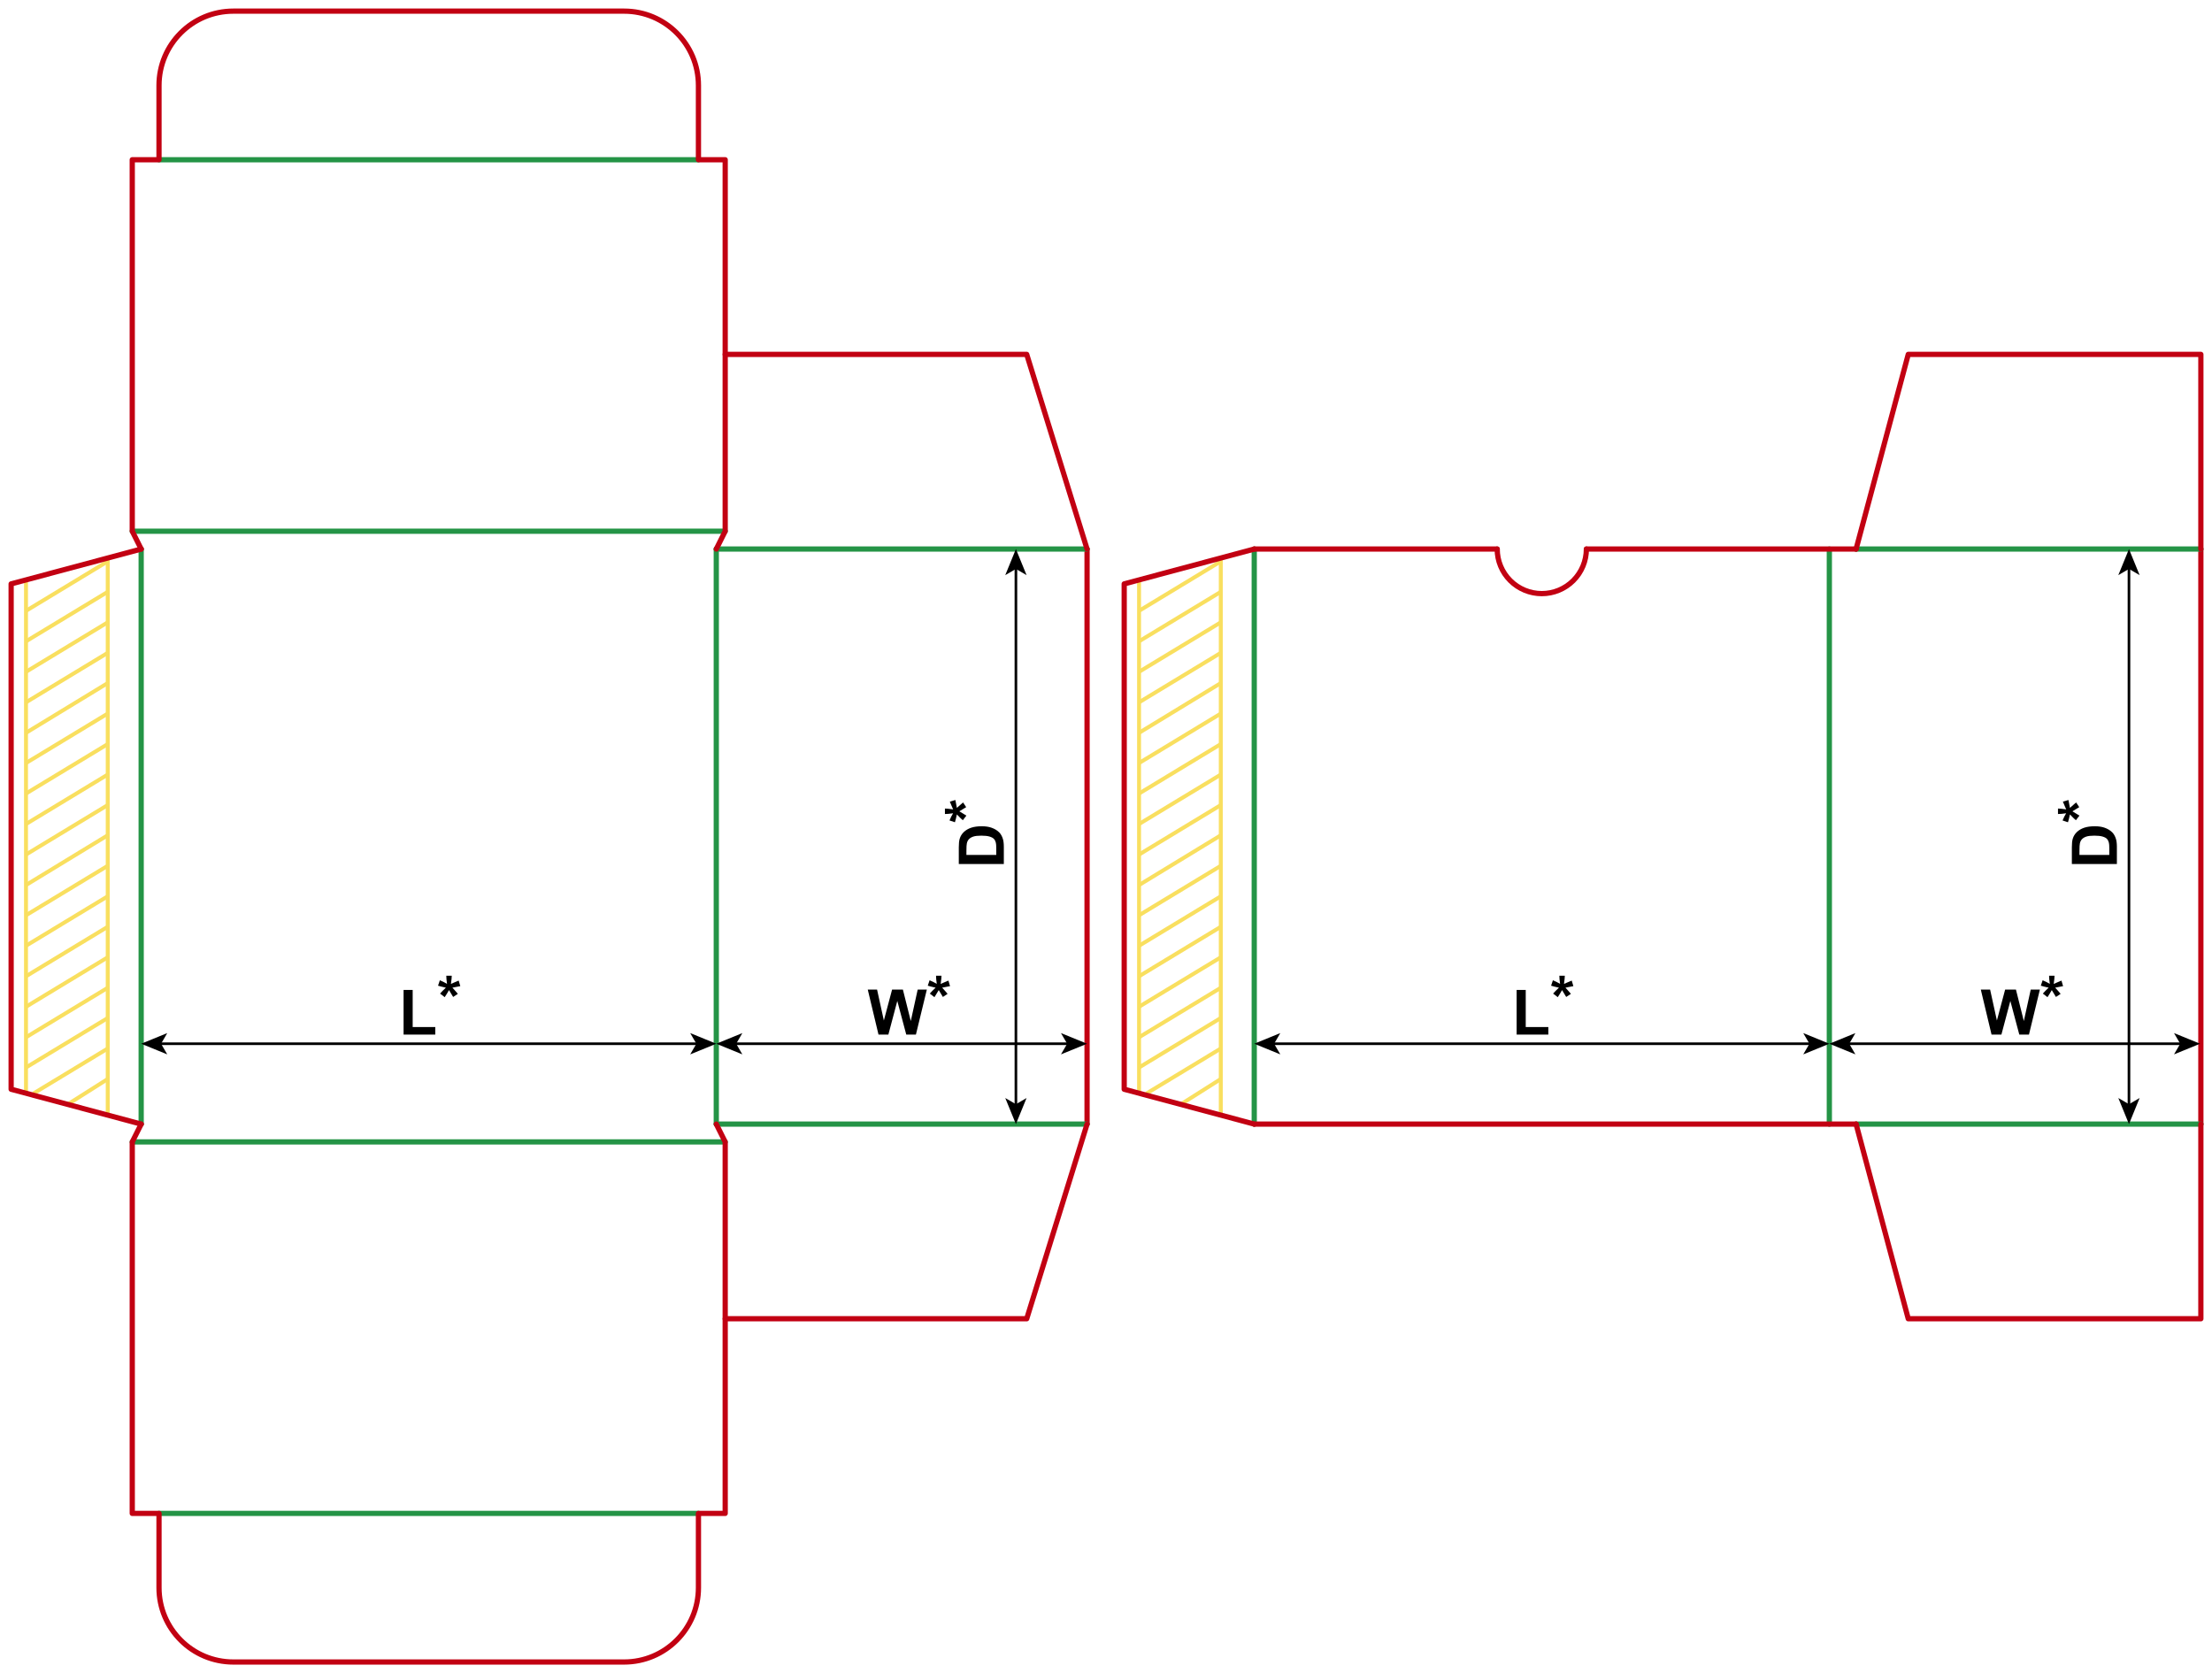 <?xml version="1.0" encoding="utf-8"?>
<!-- Generator: Adobe Illustrator 24.1.1, SVG Export Plug-In . SVG Version: 6.00 Build 0)  -->
<svg version="1.2" baseProfile="tiny" id="Layer_1" xmlns="http://www.w3.org/2000/svg" xmlns:xlink="http://www.w3.org/1999/xlink"
	 x="0px" y="0px" viewBox="0 0 1687.75 1276.72" xml:space="preserve">
<g>
	<line fill="none" stroke="#F9DF5F" stroke-width="3" stroke-miterlimit="10" x1="19.84" y1="834.47" x2="19.84" y2="442.5"/>
	<line fill="none" stroke="#F9DF5F" stroke-width="3" stroke-miterlimit="10" x1="82.2" y1="425.8" x2="82.2" y2="850.82"/>
	<line fill="none" stroke="#F9DF5F" stroke-width="3" stroke-miterlimit="10" x1="19.84" y1="675.34" x2="82.2" y2="637.38"/>
	<line fill="none" stroke="#F9DF5F" stroke-width="3" stroke-miterlimit="10" x1="19.84" y1="652.07" x2="82.2" y2="614.32"/>
	<line fill="none" stroke="#F9DF5F" stroke-width="3" stroke-miterlimit="10" x1="19.84" y1="628.79" x2="82.2" y2="591.05"/>
	<line fill="none" stroke="#F9DF5F" stroke-width="3" stroke-miterlimit="10" x1="19.84" y1="605.52" x2="82.2" y2="567.78"/>
	<line fill="none" stroke="#F9DF5F" stroke-width="3" stroke-miterlimit="10" x1="19.84" y1="582.24" x2="82.2" y2="544.5"/>
	<line fill="none" stroke="#F9DF5F" stroke-width="3" stroke-miterlimit="10" x1="19.84" y1="559.18" x2="82.2" y2="521.23"/>
	<line fill="none" stroke="#F9DF5F" stroke-width="3" stroke-miterlimit="10" x1="19.84" y1="535.91" x2="82.2" y2="498.17"/>
	<line fill="none" stroke="#F9DF5F" stroke-width="3" stroke-miterlimit="10" x1="19.84" y1="512.64" x2="82.2" y2="474.89"/>
	<line fill="none" stroke="#F9DF5F" stroke-width="3" stroke-miterlimit="10" x1="19.84" y1="489.36" x2="82.2" y2="451.62"/>
	<line fill="none" stroke="#F9DF5F" stroke-width="3" stroke-miterlimit="10" x1="19.84" y1="466.11" x2="82.2" y2="428.36"/>
	<line fill="none" stroke="#F9DF5F" stroke-width="3" stroke-miterlimit="10" x1="19.84" y1="698.4" x2="82.2" y2="660.66"/>
	<line fill="none" stroke="#F9DF5F" stroke-width="3" stroke-miterlimit="10" x1="19.84" y1="721.67" x2="82.2" y2="683.93"/>
	<line fill="none" stroke="#F9DF5F" stroke-width="3" stroke-miterlimit="10" x1="19.84" y1="744.95" x2="82.2" y2="707.2"/>
	<line fill="none" stroke="#F9DF5F" stroke-width="3" stroke-miterlimit="10" x1="19.84" y1="768.22" x2="82.2" y2="730.48"/>
	<line fill="none" stroke="#F9DF5F" stroke-width="3" stroke-miterlimit="10" x1="19.84" y1="791.49" x2="82.2" y2="753.75"/>
	<line fill="none" stroke="#F9DF5F" stroke-width="3" stroke-miterlimit="10" x1="19.84" y1="814.55" x2="82.2" y2="776.81"/>
	<line fill="none" stroke="#F9DF5F" stroke-width="3" stroke-miterlimit="10" x1="25.39" y1="834.47" x2="82.2" y2="800.09"/>
	<line fill="none" stroke="#F9DF5F" stroke-width="3" stroke-miterlimit="10" x1="51.61" y1="842.73" x2="82.2" y2="823.36"/>
</g>
<line fill="none" stroke="#249446" stroke-width="4" stroke-linecap="round" stroke-linejoin="round" stroke-miterlimit="10" x1="546.52" y1="418.96" x2="546.52" y2="857.76"/>
<line fill="none" stroke="#C20012" stroke-width="4" stroke-linecap="round" stroke-linejoin="round" stroke-miterlimit="10" x1="829.42" y1="418.96" x2="829.42" y2="857.76"/>
<line fill="none" stroke="#249446" stroke-width="4" stroke-linecap="round" stroke-linejoin="round" stroke-miterlimit="10" x1="1395.78" y1="418.96" x2="1395.78" y2="857.76"/>
<line fill="none" stroke="#C20012" stroke-width="4" stroke-linecap="round" stroke-linejoin="round" stroke-miterlimit="10" x1="1679.25" y1="418.96" x2="1679.25" y2="857.76"/>
<line fill="none" stroke="#249446" stroke-width="4" stroke-linecap="round" stroke-linejoin="round" stroke-miterlimit="10" x1="107.72" y1="418.96" x2="107.72" y2="857.76"/>
<polyline fill="none" stroke="#C20012" stroke-width="4" stroke-linecap="round" stroke-linejoin="round" stroke-miterlimit="10" points="
	107.72,418.96 8.5,445.54 8.5,831.18 107.72,857.76 "/>
<g>
	<line fill="none" stroke="#F9DF5F" stroke-width="3" stroke-miterlimit="10" x1="869.1" y1="834.47" x2="869.1" y2="442.5"/>
	<line fill="none" stroke="#F9DF5F" stroke-width="3" stroke-miterlimit="10" x1="931.46" y1="425.8" x2="931.46" y2="850.82"/>
	<line fill="none" stroke="#F9DF5F" stroke-width="3" stroke-miterlimit="10" x1="869.1" y1="675.34" x2="931.46" y2="637.38"/>
	<line fill="none" stroke="#F9DF5F" stroke-width="3" stroke-miterlimit="10" x1="869.1" y1="652.07" x2="931.46" y2="614.32"/>
	<line fill="none" stroke="#F9DF5F" stroke-width="3" stroke-miterlimit="10" x1="869.1" y1="628.79" x2="931.46" y2="591.05"/>
	<line fill="none" stroke="#F9DF5F" stroke-width="3" stroke-miterlimit="10" x1="869.1" y1="605.52" x2="931.46" y2="567.78"/>
	<line fill="none" stroke="#F9DF5F" stroke-width="3" stroke-miterlimit="10" x1="869.1" y1="582.24" x2="931.46" y2="544.5"/>
	<line fill="none" stroke="#F9DF5F" stroke-width="3" stroke-miterlimit="10" x1="869.1" y1="559.18" x2="931.46" y2="521.23"/>
	<line fill="none" stroke="#F9DF5F" stroke-width="3" stroke-miterlimit="10" x1="869.1" y1="535.91" x2="931.46" y2="498.17"/>
	<line fill="none" stroke="#F9DF5F" stroke-width="3" stroke-miterlimit="10" x1="869.1" y1="512.64" x2="931.46" y2="474.89"/>
	<line fill="none" stroke="#F9DF5F" stroke-width="3" stroke-miterlimit="10" x1="869.1" y1="489.36" x2="931.46" y2="451.62"/>
	<line fill="none" stroke="#F9DF5F" stroke-width="3" stroke-miterlimit="10" x1="869.1" y1="466.11" x2="931.46" y2="428.36"/>
	<line fill="none" stroke="#F9DF5F" stroke-width="3" stroke-miterlimit="10" x1="869.1" y1="698.4" x2="931.46" y2="660.66"/>
	<line fill="none" stroke="#F9DF5F" stroke-width="3" stroke-miterlimit="10" x1="869.1" y1="721.67" x2="931.46" y2="683.93"/>
	<line fill="none" stroke="#F9DF5F" stroke-width="3" stroke-miterlimit="10" x1="869.1" y1="744.95" x2="931.46" y2="707.2"/>
	<line fill="none" stroke="#F9DF5F" stroke-width="3" stroke-miterlimit="10" x1="869.1" y1="768.22" x2="931.46" y2="730.48"/>
	<line fill="none" stroke="#F9DF5F" stroke-width="3" stroke-miterlimit="10" x1="869.1" y1="791.49" x2="931.46" y2="753.75"/>
	<line fill="none" stroke="#F9DF5F" stroke-width="3" stroke-miterlimit="10" x1="869.1" y1="814.55" x2="931.46" y2="776.81"/>
	<line fill="none" stroke="#F9DF5F" stroke-width="3" stroke-miterlimit="10" x1="874.64" y1="834.47" x2="931.46" y2="800.09"/>
	<line fill="none" stroke="#F9DF5F" stroke-width="3" stroke-miterlimit="10" x1="900.86" y1="842.73" x2="931.46" y2="823.36"/>
</g>
<line fill="none" stroke="#249446" stroke-width="4" stroke-linecap="round" stroke-linejoin="round" stroke-miterlimit="10" x1="956.98" y1="418.96" x2="956.98" y2="857.76"/>
<polyline fill="none" stroke="#C20012" stroke-width="4" stroke-linecap="round" stroke-linejoin="round" stroke-miterlimit="10" points="
	956.98,418.96 857.76,445.54 857.76,831.18 956.98,857.76 "/>
<line fill="none" stroke="#249446" stroke-width="4" stroke-linecap="round" stroke-linejoin="round" stroke-miterlimit="10" x1="546.52" y1="418.96" x2="829.42" y2="418.96"/>
<line fill="none" stroke="#249446" stroke-width="4" stroke-linecap="round" stroke-linejoin="round" stroke-miterlimit="10" x1="1416.19" y1="418.96" x2="1679.25" y2="418.96"/>
<line fill="none" stroke="#249446" stroke-width="4" stroke-linecap="round" stroke-linejoin="round" stroke-miterlimit="10" x1="100.91" y1="405.35" x2="553.32" y2="405.35"/>
<line fill="none" stroke="#249446" stroke-width="4" stroke-linecap="round" stroke-linejoin="round" stroke-miterlimit="10" x1="121.32" y1="121.89" x2="532.91" y2="121.89"/>
<path fill="none" stroke="#C20012" stroke-width="4" stroke-linecap="round" stroke-linejoin="round" stroke-miterlimit="10" d="
	M107.72,418.96l-6.81-13.61V121.89h20.41v-56.7c0-31.31,25.39-56.69,56.7-56.69h298.2c31.31,0,56.69,25.38,56.69,56.69v56.7h20.41
	v283.46l-6.8,13.61"/>
<polyline fill="none" stroke="#C20012" stroke-width="4" stroke-linecap="round" stroke-linejoin="round" stroke-miterlimit="10" points="
	553.32,270.42 783.38,270.42 829.42,418.96 "/>
<polyline fill="none" stroke="#C20012" stroke-width="4" stroke-linecap="round" stroke-linejoin="round" stroke-miterlimit="10" points="
	1679.25,418.96 1679.25,270.42 1455.99,270.42 1416.19,418.96 "/>
<line fill="none" stroke="#C20012" stroke-width="4" stroke-linecap="round" stroke-linejoin="round" stroke-miterlimit="10" x1="956.98" y1="418.96" x2="1142.37" y2="418.96"/>
<line fill="none" stroke="#C20012" stroke-width="4" stroke-linecap="round" stroke-linejoin="round" stroke-miterlimit="10" x1="1416.19" y1="418.96" x2="1210.4" y2="418.96"/>
<path fill="none" stroke="#C20012" stroke-width="4" stroke-linecap="round" stroke-linejoin="round" stroke-miterlimit="10" d="
	M1142.37,418.96c0,9.02,3.58,17.67,9.96,24.05c6.38,6.38,15.03,9.96,24.05,9.96s17.68-3.58,24.05-9.96
	c6.38-6.38,9.97-15.03,9.97-24.05"/>
<line fill="none" stroke="#249446" stroke-width="4" stroke-linecap="round" stroke-linejoin="round" stroke-miterlimit="10" x1="546.52" y1="857.76" x2="829.42" y2="857.76"/>
<line fill="none" stroke="#249446" stroke-width="4" stroke-linecap="round" stroke-linejoin="round" stroke-miterlimit="10" x1="1416.19" y1="857.76" x2="1679.25" y2="857.76"/>
<line fill="none" stroke="#249446" stroke-width="4" stroke-linecap="round" stroke-linejoin="round" stroke-miterlimit="10" x1="100.91" y1="871.37" x2="553.32" y2="871.37"/>
<line fill="none" stroke="#249446" stroke-width="4" stroke-linecap="round" stroke-linejoin="round" stroke-miterlimit="10" x1="121.32" y1="1154.83" x2="532.91" y2="1154.83"/>
<path fill="none" stroke="#C20012" stroke-width="4" stroke-linecap="round" stroke-linejoin="round" stroke-miterlimit="10" d="
	M107.72,857.76l-6.81,13.61v283.46h20.41v56.7c0,31.31,25.39,56.69,56.7,56.69h298.2c31.31,0,56.69-25.38,56.69-56.69v-56.7h20.41
	V871.37l-6.8-13.61"/>
<polyline fill="none" stroke="#C20012" stroke-width="4" stroke-linecap="round" stroke-linejoin="round" stroke-miterlimit="10" points="
	553.32,1006.3 783.38,1006.3 829.42,857.76 "/>
<polyline fill="none" stroke="#C20012" stroke-width="4" stroke-linecap="round" stroke-linejoin="round" stroke-miterlimit="10" points="
	1679.25,857.76 1679.25,1006.3 1455.99,1006.3 1416.19,857.76 "/>
<line fill="none" stroke="#C20012" stroke-width="4" stroke-linecap="round" stroke-linejoin="round" stroke-miterlimit="10" x1="956.98" y1="857.76" x2="1416.19" y2="857.76"/>
<g>
	<line fill="none" stroke="#000000" stroke-width="2" stroke-miterlimit="10" x1="971.1" y1="796.44" x2="1381.65" y2="796.44"/>
	<g>
		<polygon points="956.98,796.44 976.87,804.57 972.15,796.44 976.87,788.31 		"/>
	</g>
	<g>
		<polygon points="1395.78,796.44 1375.88,804.57 1380.6,796.44 1375.88,788.31 		"/>
	</g>
</g>
<g>
	<line fill="none" stroke="#000000" stroke-width="2" stroke-miterlimit="10" x1="560.64" y1="796.44" x2="815.3" y2="796.44"/>
	<g>
		<polygon points="546.52,796.44 566.42,804.57 561.7,796.44 566.42,788.31 		"/>
	</g>
	<g>
		<polygon points="829.42,796.44 809.52,804.57 814.24,796.44 809.52,788.31 		"/>
	</g>
</g>
<g>
	<line fill="none" stroke="#000000" stroke-width="2" stroke-miterlimit="10" x1="775.14" y1="433.08" x2="775.14" y2="843.64"/>
	<g>
		<polygon points="775.14,418.96 767.01,438.86 775.14,434.13 783.27,438.86 		"/>
	</g>
	<g>
		<polygon points="775.14,857.76 767.01,837.86 775.14,842.59 783.27,837.86 		"/>
	</g>
</g>
<g>
	<path d="M1157.19,789.48V755.4h6.94v28.29h17.25v5.79H1157.19z"/>
	<path d="M1188.57,760.91l-3.54-2.74c1.13-1.27,2.3-2.48,3.52-3.63c0.48-0.47,0.79-0.77,0.91-0.89c-0.39-0.06-1.51-0.32-3.35-0.77
		c-1.33-0.33-2.2-0.57-2.63-0.73l1.38-4.13c2.05,0.83,3.88,1.74,5.48,2.74c-0.38-2.55-0.56-4.63-0.56-6.23h4.17
		c0,1.14-0.21,3.23-0.63,6.28c0.31-0.13,0.98-0.43,2.02-0.91c1.41-0.64,2.7-1.19,3.89-1.64l1.24,4.24
		c-1.73,0.39-3.74,0.77-6.02,1.15l2.81,3.16c0.56,0.64,1.01,1.16,1.34,1.57l-3.59,2.37l-3.16-5.23
		C1190.9,757.21,1189.81,759.01,1188.57,760.91z"/>
</g>
<g>
	<line fill="none" stroke="#000000" stroke-width="2" stroke-miterlimit="10" x1="121.84" y1="796.44" x2="532.39" y2="796.44"/>
	<g>
		<polygon points="107.72,796.44 127.61,804.57 122.89,796.44 127.61,788.31 		"/>
	</g>
	<g>
		<polygon points="546.52,796.44 526.62,804.57 531.34,796.44 526.62,788.31 		"/>
	</g>
</g>
<g>
	<path d="M307.93,789.48V755.4h6.94v28.29h17.25v5.79H307.93z"/>
	<path d="M339.31,760.91l-3.54-2.74c1.13-1.27,2.3-2.48,3.52-3.63c0.48-0.47,0.79-0.77,0.91-0.89c-0.39-0.06-1.51-0.32-3.35-0.77
		c-1.33-0.33-2.2-0.57-2.63-0.73l1.38-4.13c2.05,0.83,3.88,1.74,5.48,2.74c-0.38-2.55-0.56-4.63-0.56-6.23h4.17
		c0,1.14-0.21,3.23-0.63,6.28c0.31-0.13,0.98-0.43,2.02-0.91c1.41-0.64,2.7-1.19,3.89-1.64l1.24,4.24
		c-1.73,0.39-3.74,0.77-6.02,1.15l2.81,3.16c0.56,0.64,1.01,1.16,1.34,1.57l-3.59,2.37l-3.16-5.23
		C341.64,757.21,340.55,759.01,339.31,760.91z"/>
</g>
<g>
	<path d="M670.3,789.48l-8.2-34.36h7.1l5.18,23.6l6.28-23.6h8.25l6.02,24l5.27-24h6.98l-8.34,34.36h-7.36l-6.84-25.69l-6.82,25.69
		H670.3z"/>
	<path d="M712.98,760.91l-3.54-2.74c1.13-1.27,2.3-2.48,3.52-3.63c0.48-0.47,0.79-0.77,0.91-0.89c-0.39-0.06-1.51-0.32-3.35-0.77
		c-1.33-0.33-2.2-0.57-2.63-0.73l1.38-4.13c2.05,0.83,3.88,1.74,5.48,2.74c-0.38-2.55-0.56-4.63-0.56-6.23h4.17
		c0,1.14-0.21,3.23-0.63,6.28c0.31-0.13,0.98-0.43,2.02-0.91c1.41-0.64,2.7-1.19,3.89-1.64l1.24,4.24
		c-1.73,0.39-3.74,0.77-6.02,1.15l2.81,3.16c0.56,0.64,1.01,1.16,1.34,1.57l-3.59,2.37l-3.16-5.23
		C715.3,757.21,714.21,759.01,712.98,760.91z"/>
</g>
<g>
	<path d="M731.56,659.3v-12.68c0-2.86,0.22-5.04,0.66-6.54c0.59-2.02,1.65-3.74,3.16-5.18s3.37-2.53,5.57-3.28s4.9-1.13,8.12-1.13
		c2.83,0,5.27,0.35,7.31,1.05c2.5,0.86,4.52,2.09,6.07,3.68c1.17,1.2,2.09,2.83,2.74,4.88c0.48,1.53,0.73,3.58,0.73,6.14v13.05
		H731.56z M737.38,652.36h22.76v-5.18c0-1.94-0.11-3.34-0.33-4.2c-0.28-1.13-0.76-2.06-1.43-2.8s-1.78-1.35-3.32-1.82
		s-3.64-0.7-6.29-0.7s-4.7,0.23-6.12,0.7s-2.53,1.13-3.33,1.97s-1.34,1.91-1.62,3.21c-0.22,0.97-0.33,2.87-0.33,5.7V652.36z"/>
	<path d="M737.36,622.36l-2.74,3.54c-1.27-1.13-2.48-2.3-3.63-3.52c-0.47-0.48-0.77-0.79-0.89-0.91c-0.06,0.39-0.32,1.51-0.77,3.35
		c-0.33,1.33-0.57,2.2-0.73,2.63l-4.13-1.38c0.83-2.05,1.74-3.88,2.74-5.48c-2.55,0.38-4.63,0.56-6.23,0.56v-4.17
		c1.14,0,3.23,0.21,6.28,0.63c-0.13-0.31-0.43-0.98-0.91-2.02c-0.64-1.41-1.19-2.7-1.64-3.89l4.24-1.24
		c0.39,1.73,0.77,3.74,1.15,6.02l3.16-2.81c0.64-0.56,1.16-1.01,1.57-1.34l2.37,3.59l-5.23,3.16
		C733.66,620.04,735.45,621.13,737.36,622.36z"/>
</g>
<g>
	<line fill="none" stroke="#000000" stroke-width="2" stroke-miterlimit="10" x1="1409.9" y1="796.44" x2="1664.55" y2="796.44"/>
	<g>
		<polygon points="1395.78,796.44 1415.67,804.57 1410.95,796.44 1415.67,788.31 		"/>
	</g>
	<g>
		<polygon points="1678.67,796.44 1658.77,804.57 1663.5,796.44 1658.77,788.31 		"/>
	</g>
</g>
<g>
	<line fill="none" stroke="#000000" stroke-width="2" stroke-miterlimit="10" x1="1624.4" y1="433.08" x2="1624.4" y2="843.64"/>
	<g>
		<polygon points="1624.4,418.96 1616.27,438.86 1624.4,434.13 1632.53,438.86 		"/>
	</g>
	<g>
		<polygon points="1624.4,857.76 1616.27,837.86 1624.4,842.59 1632.53,837.86 		"/>
	</g>
</g>
<g>
	<path d="M1519.55,789.48l-8.2-34.36h7.1l5.18,23.6l6.28-23.6h8.25l6.02,24l5.27-24h6.98l-8.34,34.36h-7.36l-6.84-25.69l-6.82,25.69
		H1519.55z"/>
	<path d="M1562.23,760.91l-3.54-2.74c1.13-1.27,2.3-2.48,3.52-3.63c0.48-0.47,0.79-0.77,0.91-0.89c-0.39-0.06-1.51-0.32-3.35-0.77
		c-1.33-0.33-2.2-0.57-2.63-0.73l1.38-4.13c2.05,0.83,3.88,1.74,5.48,2.74c-0.38-2.55-0.56-4.63-0.56-6.23h4.17
		c0,1.14-0.21,3.23-0.63,6.28c0.31-0.13,0.98-0.43,2.02-0.91c1.41-0.64,2.7-1.19,3.89-1.64l1.24,4.24
		c-1.73,0.39-3.74,0.77-6.02,1.15l2.81,3.16c0.56,0.64,1.01,1.16,1.34,1.57l-3.59,2.37l-3.16-5.23
		C1564.56,757.21,1563.47,759.01,1562.23,760.91z"/>
</g>
<g>
	<path d="M1580.82,659.3v-12.68c0-2.86,0.22-5.04,0.66-6.54c0.59-2.02,1.65-3.74,3.16-5.18s3.37-2.53,5.57-3.28s4.9-1.13,8.12-1.13
		c2.83,0,5.27,0.35,7.31,1.05c2.5,0.86,4.52,2.09,6.07,3.68c1.17,1.2,2.09,2.83,2.74,4.88c0.48,1.53,0.73,3.58,0.73,6.14v13.05
		H1580.82z M1586.63,652.36h22.76v-5.18c0-1.94-0.11-3.34-0.33-4.2c-0.28-1.13-0.76-2.06-1.43-2.8s-1.78-1.35-3.32-1.82
		s-3.64-0.7-6.29-0.7s-4.7,0.23-6.12,0.7s-2.53,1.13-3.33,1.97s-1.34,1.91-1.62,3.21c-0.22,0.97-0.33,2.87-0.33,5.7V652.36z"/>
	<path d="M1586.62,622.36l-2.74,3.54c-1.27-1.13-2.48-2.3-3.63-3.52c-0.47-0.48-0.77-0.79-0.89-0.91c-0.06,0.39-0.32,1.51-0.77,3.35
		c-0.33,1.33-0.57,2.2-0.73,2.63l-4.13-1.38c0.83-2.05,1.74-3.88,2.74-5.48c-2.55,0.38-4.63,0.56-6.23,0.56v-4.17
		c1.14,0,3.23,0.21,6.28,0.63c-0.13-0.31-0.43-0.98-0.91-2.02c-0.64-1.41-1.19-2.7-1.64-3.89l4.24-1.24
		c0.39,1.73,0.77,3.74,1.15,6.02l3.16-2.81c0.64-0.56,1.16-1.01,1.57-1.34l2.37,3.59l-5.23,3.16
		C1582.91,620.04,1584.71,621.13,1586.62,622.36z"/>
</g>
<g>
</g>
</svg>
